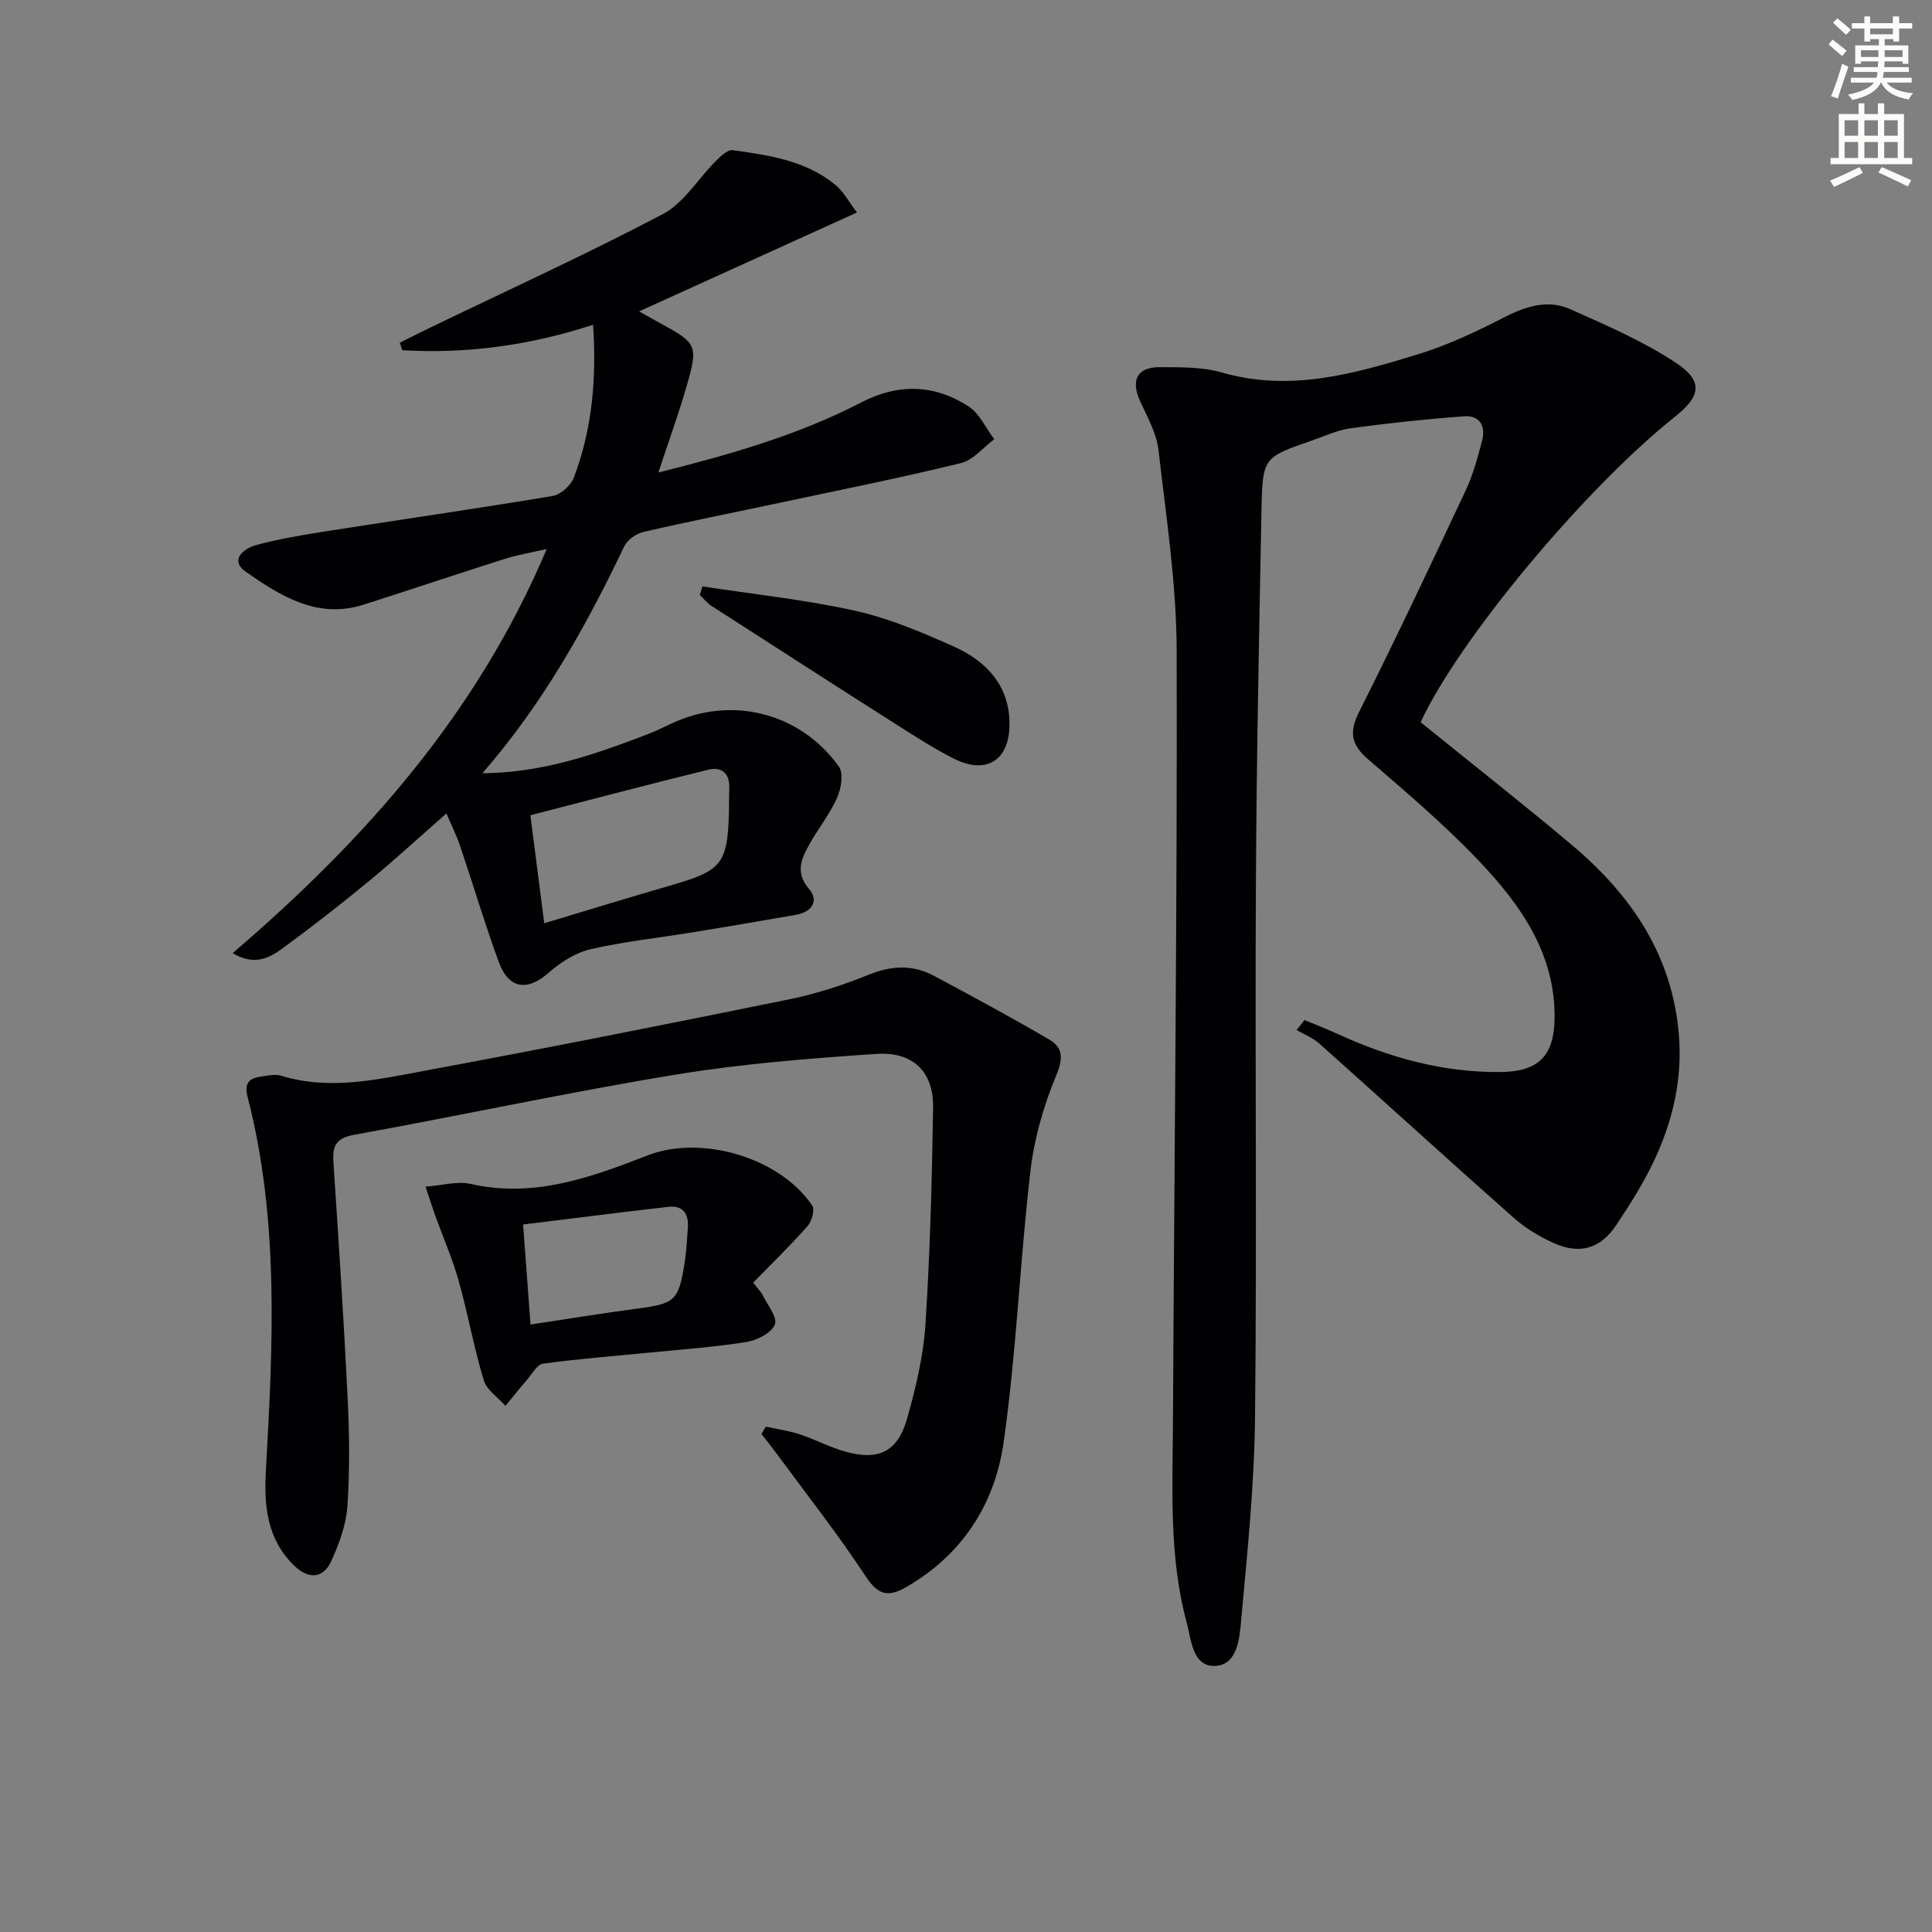 <svg enable-background="new 0 0 400 400" viewBox="0 0 400 400" xmlns="http://www.w3.org/2000/svg"><rect x="0" y="0" width="400" height="400" fill="#808080" stroke="none"/><path d="m378.6 9.2.8-1c.9.7 1.9 1.4 2.9 2.3l-.9 1.1c-1.1-.9-2-1.7-2.8-2.4zm.5 10.7c.9-2.1 1.6-4.3 2.3-6.7.4.2.8.4 1.3.6-.7 2.1-1.5 4.3-2.2 6.6zm.4-15.2.9-.9c1 .8 2 1.6 2.8 2.4l-1 1c-1-.9-1.9-1.8-2.7-2.5zm12.5-1.3h1.2v1.4h2.7v1.1h-2.7v2.7h-1.2v-.5h-1.8v1.3h4.9v3.8h-1.2v-.5h-3.7c0 .4-.1.9-.1 1.2h5.1v1h-5.2c0 .5-.1.9-.2 1.2h6v1h-5.2c1.1 1.3 2.9 2 5.5 2.2-.4.4-.7.8-.9 1.3-2.9-.5-4.8-1.6-5.7-3.5h-.1c-.8 1.7-2.7 2.9-5.9 3.6-.2-.4-.6-.8-.9-1.1 2.8-.6 4.6-1.4 5.4-2.5h-4.8v-1h5.3c.1-.3.2-.7.2-1.2h-4.9v-1h5c0-.4 0-.8.1-1.2h-3.6v.5h-1.2v-3.8h4.9v-1.3h-1.8v.5h-1.2v-2.7h-2.6v-1.1h2.6v-1.4h1.2v1.4h4.7v-1.4zm-6.7 8.4h3.6c0-.4 0-.9 0-1.4h-3.6zm1.9-4.7h4.7v-1.2h-4.7zm6.7 3.3h-3.7v1.4h3.7z" fill="#fcfbfa"/><path d="m384.7 21.4h1.3v2.2h2.8v-2.2h1.3v2.2h4.1v9.1h1.7v1.3h-16.9v-1.3h1.7v-9.1h4.1v-2.2zm.3 13.2.7 1.2c-1.8.9-3.8 1.9-6 2.9-.2-.4-.5-.8-.8-1.3 2.4-1 4.4-2 6.1-2.8zm-3.1-6.5h2.8v-3.2h-2.8zm0 4.6h2.8v-3.3h-2.8zm4.1-4.6h2.8v-3.2h-2.8zm0 4.6h2.8v-3.3h-2.8zm3.6 1.9c2.1.9 4.1 1.8 6.1 2.7l-.7 1.3c-2.2-1.1-4.2-2-6.1-2.9zm3.3-9.7h-2.8v3.2h2.8zm-2.8 7.8h2.8v-3.3h-2.8z" fill="#fcfbfa"/><g fill="#010103"><path d="m294.13 149.53c10.53 8.53 21.1 16.82 31.36 25.46 12.22 10.3 20.77 22.76 22.11 39.32.74 9.21-1.29 17.83-5.15 26.01-2.18 4.63-4.96 9.02-7.81 13.3-3.26 4.9-7.53 6.17-12.94 3.75-2.99-1.34-5.92-3.12-8.37-5.29-13.46-11.91-26.74-24.03-40.15-36-1.35-1.2-3.15-1.9-4.74-2.83.55-.69 1.09-1.38 1.64-2.06 2.32.97 4.68 1.87 6.96 2.92 10.71 4.9 21.85 7.98 33.71 7.84 7.7-.09 10.99-3.3 11.11-10.98.21-13.53-7.09-23.73-15.79-32.86-7.1-7.45-15-14.16-22.81-20.9-3.46-2.99-4.01-5.54-1.9-9.75 7.61-15.17 14.86-30.51 22.07-45.87 1.54-3.27 2.5-6.85 3.43-10.36.77-2.92-.45-5.27-3.66-5.04-7.86.57-15.71 1.41-23.52 2.47-2.75.37-5.39 1.62-8.05 2.54-10.07 3.5-10.24 3.51-10.45 14.36-.5 25.81-1.03 51.62-1.16 77.43-.19 36.83.21 73.67-.18 110.5-.15 13.92-1.58 27.85-2.85 41.74-.34 3.74-.69 9.38-5.28 9.67-4.82.31-5.05-5.37-6.03-9.01-3.69-13.67-2.9-27.71-2.83-41.65.26-53.14.9-106.29.77-159.43-.04-13.89-2.17-27.8-3.77-41.65-.4-3.48-2.32-6.84-3.82-10.14-1.94-4.29-.62-7.01 4.05-7 4.31.01 8.81-.07 12.88 1.1 14.08 4.07 27.35.3 40.53-3.74 6.16-1.88 12.1-4.68 17.85-7.64 4.54-2.33 9.11-3.8 13.78-1.72 7.53 3.36 15.23 6.67 22.04 11.22 5.53 3.7 4.9 6.84-.32 10.99-18.88 15.04-44.89 46.34-52.71 63.3z"/><path d="m122.79 67.24c-13.04 4.26-26.14 6.05-39.51 5.27-.17-.52-.34-1.04-.51-1.56 2.06-1.02 4.1-2.06 6.17-3.06 16.14-7.79 32.45-15.23 48.3-23.57 4.37-2.3 7.29-7.32 10.98-11 .98-.98 2.44-2.38 3.49-2.23 7.56 1.06 15.21 2.15 21.35 7.27 1.56 1.3 2.57 3.26 4.37 5.63-15.41 7-30.13 13.68-45.11 20.48 1.62.91 3.16 1.79 4.72 2.64 7.18 3.92 7.53 4.46 5.18 12.63-1.68 5.86-3.78 11.61-5.91 18.09 14.73-3.7 28.85-7.7 41.99-14.51 7.68-3.98 15.15-3.76 22.23.82 2.28 1.48 3.58 4.49 5.32 6.8-2.3 1.7-4.37 4.33-6.93 4.95-12.41 3.03-24.96 5.54-37.46 8.2-9.41 2.01-18.85 3.87-28.23 6.04-1.5.35-3.33 1.62-3.97 2.96-7.91 16.53-16.75 32.47-29.38 47 12.69-.1 23.65-4.02 34.54-8.21 1.55-.6 3.05-1.34 4.55-2.05 12.31-5.86 26.66-2.38 34.72 8.89 1.01 1.41.45 4.62-.41 6.53-1.56 3.45-4.03 6.48-5.86 9.83-1.6 2.91-2.75 5.68.11 9.01 2.07 2.41.53 4.74-2.67 5.3-7.17 1.26-14.35 2.48-21.53 3.65-7.04 1.15-14.17 1.89-21.1 3.5-3.11.72-6.2 2.71-8.64 4.86-4.42 3.88-8.27 3.41-10.35-2.3-2.9-7.93-5.31-16.04-8.01-24.05-.68-2.01-1.65-3.92-2.81-6.63-5.66 4.96-10.77 9.67-16.12 14.08-5.91 4.86-11.95 9.58-18.13 14.08-2.62 1.9-5.73 3.34-9.99.75 27.28-23.4 50.56-49.47 65.01-83.66-3.35.77-6.01 1.2-8.55 2-9.81 3.11-19.56 6.39-29.36 9.52-9.55 3.05-17.18-1.8-24.35-6.78-3.52-2.45-.49-4.86 2.18-5.58 4.61-1.25 9.37-2.04 14.1-2.79 15.74-2.47 31.51-4.73 47.22-7.36 1.66-.28 3.76-2.17 4.38-3.8 3.83-10.09 4.72-20.63 3.98-31.64zm-10.11 123.91c9.32-2.8 17.99-5.47 26.7-7.99 10.03-2.91 11.27-4.43 11.54-14.98.04-1.66 0-3.33.07-4.99.13-3.11-1.62-4.5-4.35-3.83-12.19 2.99-24.33 6.21-36.83 9.43.97 7.55 1.88 14.59 2.87 22.36z"/><path d="m158.55 295.37c2.34.51 4.74.84 7 1.58 3.15 1.04 6.12 2.63 9.3 3.54 7.04 2.03 11.02.13 12.99-6.9 1.79-6.35 3.35-12.92 3.77-19.47.96-14.92 1.35-29.89 1.58-44.85.11-7.34-4.13-11.58-11.76-11.07-13.91.94-27.87 2.04-41.61 4.3-22.25 3.66-44.31 8.43-66.5 12.45-3.76.68-4.51 2.29-4.29 5.62 1.07 16.25 2.14 32.51 2.94 48.78.37 7.48.46 15.01-.04 22.47-.26 3.84-1.7 7.74-3.3 11.3-1.69 3.76-4.73 3.89-7.65 1.09-5.68-5.44-6.35-12.33-5.93-19.75 1.45-25.91 2.8-51.84-3.79-77.35-.69-2.66.15-3.81 2.56-4.18 1.47-.22 3.11-.61 4.45-.2 9.95 3.04 19.75.8 29.44-1 25.26-4.69 50.47-9.69 75.64-14.82 5.66-1.15 11.25-2.98 16.61-5.14 4.67-1.89 9.02-2.07 13.36.24 8.02 4.28 16.02 8.61 23.87 13.19 2.95 1.72 2.95 3.93 1.47 7.5-2.62 6.3-4.56 13.12-5.34 19.89-2.16 18.63-2.89 37.43-5.52 55.98-1.8 12.73-8.48 23.29-20.17 30.01-3.77 2.17-5.84 1.67-8.39-2.21-5.64-8.57-12.01-16.67-18.1-24.95-1.13-1.53-2.32-3.03-3.48-4.54.3-.49.59-1 .89-1.51z"/><path d="m155.94 265.56c1.28 1.64 1.67 1.99 1.88 2.43 1 2.1 3.19 4.71 2.61 6.22-.69 1.76-3.7 3.29-5.91 3.64-6.71 1.07-13.51 1.54-20.27 2.21-7.27.73-14.56 1.27-21.8 2.27-1.26.17-2.31 2.16-3.37 3.38-1.52 1.75-2.95 3.57-4.43 5.36-1.54-1.75-3.87-3.26-4.49-5.29-2.05-6.79-3.29-13.82-5.21-20.65-1.28-4.56-3.21-8.93-4.82-13.4-.6-1.67-1.13-3.37-2.02-6.05 3.56-.26 6.61-1.18 9.3-.57 13.11 3 24.93-1.34 36.71-5.91 11.07-4.29 27.27.4 34.03 10.37.58.86-.06 3.27-.94 4.26-3.57 4.05-7.45 7.81-11.27 11.73zm-46.1 8.67c7.99-1.2 15-2.36 22.04-3.29 7.85-1.03 8.62-1.61 9.85-9.41.39-2.44.52-4.93.69-7.4.2-2.84-1.05-4.61-4.03-4.27-9.99 1.14-19.97 2.42-30.09 3.66.52 6.98 1.01 13.52 1.54 20.71z"/><path d="m145.43 121.41c10.55 1.62 21.22 2.73 31.61 5.04 7.04 1.57 13.88 4.47 20.5 7.44 6.71 3.01 11.48 8.09 11.47 16.03-.02 7.59-4.87 10.54-11.61 7.11-3.99-2.03-7.78-4.46-11.56-6.87-12.89-8.2-25.73-16.46-38.57-24.74-.9-.58-1.59-1.49-2.38-2.24.18-.58.36-1.18.54-1.77z"/></g></svg>
